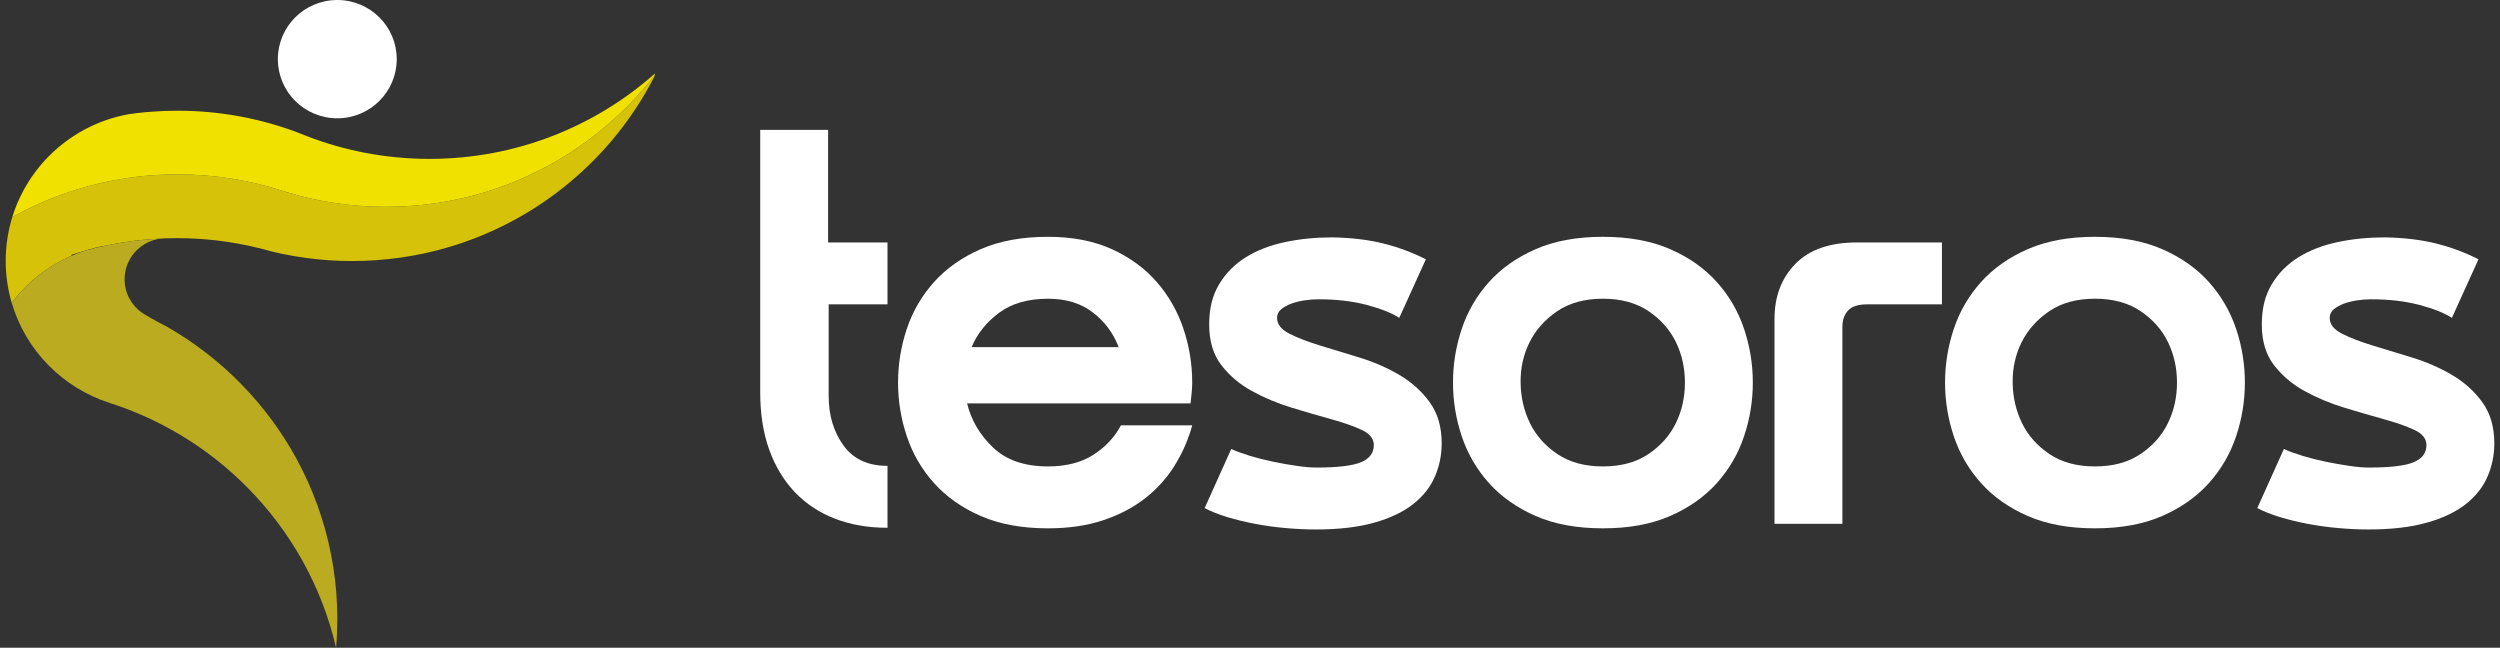 <svg xmlns="http://www.w3.org/2000/svg" width="220" height="57" viewBox="0 0 220 57" fill="none"><rect x="0" y="0" width="220" height="57" fill="#333333" stroke="none"/><g clip-path="url(#clip0_8606_177)"><path d="M29.682 10.41C32.571 10.41 34.913 8.08 34.913 5.205C34.913 2.331 32.571 0.001 29.682 0.001C26.793 0.001 24.451 2.331 24.451 5.205C24.451 8.08 26.793 10.41 29.682 10.41Z" fill="white"></path><path d="M57.611 6.615C57.607 6.65 57.6 6.687 57.594 6.722C53.933 13.887 47.435 19.374 39.572 21.722C38.172 22.141 36.728 22.461 35.247 22.669C33.855 22.868 32.43 22.971 30.982 22.971C29.535 22.971 28.226 22.876 26.886 22.692C26.535 22.645 26.187 22.591 25.84 22.531C25.181 22.418 24.527 22.282 23.884 22.125C23.884 22.125 23.882 22.125 23.88 22.125C23.484 22.009 23.084 21.904 22.679 21.805H22.669C20.393 21.25 18.017 20.957 15.571 20.957C15.266 20.957 14.965 20.961 14.662 20.971C14.638 20.971 14.617 20.971 14.592 20.971C14.48 20.971 14.37 20.977 14.258 20.988H14.25C12.582 21.058 10.95 21.268 9.365 21.601C8.712 21.71 8.075 21.867 7.459 22.067C7.052 22.18 6.65 22.302 6.252 22.434C6.272 22.457 6.293 22.477 6.314 22.5C4.926 23.099 3.663 23.93 2.572 24.941C2.01 25.463 1.493 26.035 1.029 26.646C1.023 26.627 1.018 26.607 1.012 26.586C0.857 26.047 0.736 25.492 0.649 24.929C0.645 24.896 0.641 24.863 0.635 24.83C0.548 24.219 0.502 23.596 0.502 22.96C0.502 21.617 0.705 20.321 1.083 19.099C1.684 18.763 2.298 18.449 2.927 18.156C5.457 16.97 8.183 16.128 11.041 15.69C11.147 15.674 11.252 15.657 11.358 15.643C12.454 15.486 13.569 15.389 14.7 15.356C15.007 15.346 15.314 15.342 15.623 15.342C18.788 15.342 21.839 15.833 24.702 16.741C24.712 16.743 24.722 16.747 24.733 16.751C24.735 16.751 24.737 16.751 24.741 16.753C24.793 16.77 24.843 16.786 24.895 16.803C24.903 16.805 24.911 16.807 24.917 16.811C25.096 16.869 25.274 16.929 25.45 16.991C25.448 16.984 25.444 16.978 25.44 16.972C28.141 17.77 31.001 18.2 33.961 18.2C34.776 18.2 35.583 18.167 36.381 18.103C45.018 17.413 52.62 13.063 57.613 6.613L57.611 6.615Z" fill="#D6C209"></path><path d="M57.634 6.468C57.627 6.518 57.619 6.567 57.611 6.615C52.616 13.066 45.016 17.413 36.379 18.105C35.581 18.169 34.774 18.202 33.959 18.202C30.997 18.202 28.136 17.773 25.438 16.974C25.264 16.922 25.087 16.869 24.915 16.813C24.907 16.811 24.899 16.809 24.892 16.805C24.84 16.788 24.791 16.772 24.739 16.755C24.737 16.755 24.735 16.753 24.731 16.753C24.72 16.749 24.71 16.745 24.7 16.743C21.837 15.835 18.786 15.344 15.621 15.344C15.312 15.344 15.005 15.348 14.698 15.358C13.567 15.391 12.451 15.488 11.356 15.645C11.25 15.659 11.143 15.676 11.039 15.692C8.181 16.13 5.455 16.974 2.925 18.158C2.298 18.451 1.684 18.765 1.081 19.102C1.336 18.278 1.67 17.49 2.072 16.745C3.283 14.506 5.131 12.659 7.372 11.439C8.585 10.779 9.915 10.302 11.323 10.049C11.879 9.968 12.441 9.904 13.009 9.855H13.015C13.08 9.85 13.144 9.848 13.206 9.846C13.204 9.846 13.202 9.842 13.2 9.84C13.999 9.776 14.806 9.743 15.621 9.743C19.421 9.743 23.055 10.449 26.396 11.739C26.597 11.821 26.801 11.902 27.004 11.98C30.352 13.274 33.99 13.982 37.796 13.982C45.412 13.982 52.361 11.142 57.636 6.47L57.634 6.468Z" fill="#F0E100"></path><path d="M29.682 54.506C29.682 55.329 29.649 56.144 29.58 56.951C29.58 56.968 29.578 56.984 29.576 57.001C28.313 51.574 25.554 46.718 21.756 42.886C20.945 42.067 20.087 41.295 19.186 40.575C16.401 38.348 13.206 36.609 9.732 35.486C9.709 35.478 9.687 35.471 9.662 35.463C9.649 35.459 9.637 35.455 9.626 35.451C5.492 34.118 2.251 30.812 1.029 26.646C1.491 26.035 2.01 25.463 2.572 24.941C3.663 23.93 4.926 23.098 6.314 22.5C6.687 22.339 7.069 22.195 7.457 22.067C8.083 21.891 8.72 21.734 9.363 21.6C10.948 21.266 12.58 21.058 14.248 20.987C13.704 21.039 13.196 21.208 12.75 21.47C12.748 21.47 12.744 21.474 12.742 21.476C11.678 22.104 10.964 23.259 10.964 24.58C10.964 25.816 11.588 26.908 12.543 27.556C12.663 27.638 12.787 27.712 12.916 27.779C13.053 27.861 13.194 27.942 13.333 28.02C13.333 28.02 13.337 28.022 13.339 28.024C13.754 28.261 14.177 28.486 14.604 28.703C14.604 28.703 14.609 28.703 14.611 28.705C14.613 28.705 14.617 28.707 14.619 28.709C17.044 30.086 19.257 31.792 21.194 33.767C22.215 34.807 23.158 35.919 24.017 37.098C24.146 37.275 24.272 37.453 24.399 37.632C27.732 42.424 29.686 48.239 29.686 54.506H29.682Z" fill="#BAAB20"></path><path d="M78.1 46.444C76.407 46.444 74.873 46.18 73.495 45.651C72.118 45.123 70.94 44.347 69.961 43.324C68.982 42.3 68.227 41.054 67.696 39.585C67.165 38.115 66.899 36.423 66.899 34.508V11.429H72.873V21.334H78.1V26.782H72.923V34.855C72.923 36.539 73.354 37.983 74.217 39.188C75.08 40.394 76.374 40.996 78.1 40.996V46.444Z" fill="white"></path><path d="M104.915 37.43C104.583 38.652 104.077 39.816 103.397 40.922C102.717 42.028 101.854 42.993 100.808 43.819C99.763 44.644 98.527 45.296 97.1 45.775C95.673 46.254 94.046 46.493 92.221 46.493C89.931 46.493 87.957 46.13 86.297 45.404C84.638 44.677 83.269 43.712 82.19 42.506C81.112 41.301 80.315 39.931 79.801 38.396C79.287 36.86 79.029 35.284 79.029 33.666C79.029 32.048 79.287 30.472 79.801 28.936C80.315 27.401 81.112 26.031 82.19 24.826C83.269 23.621 84.638 22.655 86.297 21.928C87.957 21.202 89.931 20.839 92.221 20.839C94.378 20.839 96.253 21.202 97.846 21.928C99.439 22.655 100.759 23.621 101.804 24.826C102.849 26.031 103.629 27.401 104.144 28.936C104.658 30.472 104.915 32.048 104.915 33.666C104.915 33.963 104.899 34.269 104.866 34.582C104.832 34.896 104.799 35.201 104.766 35.498H85.103C85.468 36.984 86.231 38.28 87.392 39.386C88.554 40.492 90.164 41.045 92.221 41.045C93.814 41.045 95.142 40.707 96.204 40.03C97.266 39.353 98.079 38.486 98.643 37.43H104.915ZM98.444 30.548C97.979 29.326 97.224 28.311 96.179 27.502C95.133 26.693 93.814 26.289 92.221 26.289C90.462 26.289 89.027 26.701 87.915 27.527C86.803 28.352 85.999 29.359 85.501 30.548H98.444Z" fill="white"></path><path d="M112.382 27.971C112.382 28.532 112.739 28.994 113.452 29.358C114.166 29.721 115.062 30.067 116.141 30.398C117.219 30.728 118.381 31.083 119.625 31.462C120.87 31.842 122.031 32.346 123.11 32.973C124.189 33.6 125.085 34.401 125.798 35.375C126.512 36.349 126.868 37.562 126.868 39.015C126.868 40.039 126.669 41.013 126.271 41.937C125.873 42.862 125.234 43.67 124.354 44.364C123.475 45.057 122.33 45.602 120.92 45.998C119.509 46.394 117.808 46.593 115.817 46.593C114.954 46.593 114.058 46.551 113.129 46.469C112.2 46.386 111.304 46.262 110.441 46.097C109.578 45.932 108.765 45.734 108.001 45.503C107.238 45.272 106.574 45.008 106.01 44.711L108.35 39.51C108.781 39.709 109.321 39.907 109.968 40.105C110.615 40.303 111.295 40.476 112.009 40.625C112.722 40.773 113.419 40.897 114.1 40.996C114.78 41.095 115.352 41.145 115.817 41.145C117.709 41.145 119.028 40.988 119.775 40.674C120.521 40.361 120.895 39.857 120.895 39.164C120.895 38.602 120.538 38.157 119.824 37.827C119.111 37.496 118.215 37.183 117.136 36.886C116.058 36.588 114.896 36.25 113.652 35.87C112.407 35.49 111.246 35.004 110.167 34.409C109.088 33.815 108.192 33.056 107.479 32.131C106.765 31.206 106.409 30.018 106.409 28.565C106.409 27.112 106.699 25.998 107.28 25.024C107.86 24.05 108.64 23.258 109.619 22.647C110.598 22.036 111.743 21.59 113.054 21.31C114.365 21.029 115.767 20.889 117.261 20.889C118.953 20.922 120.455 21.103 121.766 21.433C123.077 21.764 124.313 22.226 125.475 22.82L123.135 27.971C122.471 27.542 121.517 27.162 120.272 26.832C119.028 26.502 117.609 26.337 116.016 26.337C115.618 26.337 115.203 26.369 114.772 26.436C114.34 26.502 113.95 26.601 113.602 26.733C113.253 26.865 112.963 27.03 112.731 27.228C112.498 27.426 112.382 27.674 112.382 27.971Z" fill="white"></path><path d="M141.056 46.493C138.766 46.493 136.792 46.13 135.132 45.404C133.473 44.677 132.104 43.712 131.025 42.506C129.947 41.301 129.15 39.931 128.636 38.396C128.121 36.86 127.864 35.284 127.864 33.666C127.864 32.048 128.121 30.472 128.636 28.936C129.15 27.401 129.947 26.031 131.025 24.826C132.104 23.621 133.473 22.655 135.132 21.928C136.792 21.202 138.766 20.839 141.056 20.839C143.346 20.839 145.321 21.202 146.98 21.928C148.639 22.655 150.008 23.621 151.087 24.826C152.166 26.031 152.962 27.401 153.476 28.936C153.991 30.472 154.248 32.048 154.248 33.666C154.248 35.284 153.991 36.86 153.476 38.396C152.962 39.931 152.166 41.301 151.087 42.506C150.008 43.712 148.639 44.677 146.98 45.404C145.321 46.13 143.346 46.493 141.056 46.493ZM141.056 26.287C139.463 26.287 138.127 26.65 137.049 27.376C135.97 28.103 135.157 29.011 134.61 30.1C134.062 31.19 133.796 32.378 133.813 33.666C133.83 34.954 134.103 36.142 134.634 37.232C135.165 38.322 135.97 39.229 137.049 39.956C138.127 40.682 139.463 41.045 141.056 41.045C142.649 41.045 143.985 40.682 145.064 39.956C146.142 39.229 146.947 38.322 147.478 37.232C148.009 36.142 148.274 34.954 148.274 33.666C148.274 32.378 148.009 31.19 147.478 30.1C146.947 29.011 146.142 28.103 145.064 27.376C143.985 26.65 142.649 26.287 141.056 26.287Z" fill="white"></path><path d="M156.156 46.097V28.07C156.156 26.088 156.77 24.471 157.998 23.216C159.226 21.961 161.035 21.334 163.424 21.334H170.891V26.782H164.32C163.524 26.782 162.96 26.963 162.628 27.327C162.296 27.69 162.13 28.169 162.13 28.763V46.097H156.156Z" fill="white"></path><path d="M184.357 46.493C182.067 46.493 180.092 46.13 178.433 45.404C176.774 44.677 175.405 43.712 174.326 42.506C173.248 41.301 172.451 39.931 171.937 38.396C171.422 36.86 171.165 35.284 171.165 33.666C171.165 32.048 171.422 30.472 171.937 28.936C172.451 27.401 173.248 26.031 174.326 24.826C175.405 23.621 176.774 22.655 178.433 21.928C180.092 21.202 182.067 20.839 184.357 20.839C186.647 20.839 188.621 21.202 190.281 21.928C191.94 22.655 193.309 23.621 194.388 24.826C195.466 26.031 196.263 27.401 196.777 28.936C197.292 30.472 197.549 32.048 197.549 33.666C197.549 35.284 197.292 36.86 196.777 38.396C196.263 39.931 195.466 41.301 194.388 42.506C193.309 43.712 191.94 44.677 190.281 45.404C188.621 46.13 186.647 46.493 184.357 46.493ZM184.357 26.287C182.764 26.287 181.428 26.65 180.35 27.376C179.271 28.103 178.458 29.011 177.91 30.1C177.363 31.19 177.097 32.378 177.114 33.666C177.13 34.954 177.404 36.142 177.935 37.232C178.466 38.322 179.271 39.229 180.35 39.956C181.428 40.682 182.764 41.045 184.357 41.045C185.95 41.045 187.286 40.682 188.364 39.956C189.443 39.229 190.248 38.322 190.779 37.232C191.31 36.142 191.575 34.954 191.575 33.666C191.575 32.378 191.31 31.19 190.779 30.1C190.248 29.011 189.443 28.103 188.364 27.376C187.286 26.65 185.95 26.287 184.357 26.287Z" fill="white"></path><path d="M205.014 27.971C205.014 28.532 205.371 28.994 206.084 29.358C206.798 29.721 207.694 30.067 208.772 30.398C209.851 30.728 211.013 31.083 212.257 31.462C213.502 31.842 214.663 32.346 215.742 32.973C216.82 33.6 217.716 34.401 218.43 35.375C219.143 36.349 219.5 37.562 219.5 39.015C219.5 40.039 219.301 41.013 218.903 41.937C218.505 42.862 217.866 43.67 216.986 44.364C216.107 45.057 214.962 45.602 213.551 45.998C212.141 46.394 210.44 46.593 208.449 46.593C207.586 46.593 206.69 46.551 205.761 46.469C204.831 46.386 203.935 46.262 203.073 46.097C202.21 45.932 201.397 45.734 200.633 45.503C199.87 45.272 199.206 45.008 198.642 44.711L200.982 39.51C201.413 39.709 201.953 39.907 202.6 40.105C203.247 40.303 203.927 40.476 204.641 40.625C205.354 40.773 206.051 40.897 206.731 40.996C207.412 41.095 207.984 41.145 208.449 41.145C210.341 41.145 211.66 40.988 212.406 40.674C213.153 40.361 213.527 39.857 213.527 39.164C213.527 38.602 213.17 38.157 212.456 37.827C211.743 37.496 210.847 37.183 209.768 36.886C208.689 36.588 207.528 36.25 206.283 35.87C205.039 35.49 203.877 35.004 202.799 34.409C201.72 33.815 200.824 33.056 200.111 32.131C199.397 31.206 199.04 30.018 199.04 28.565C199.04 27.112 199.331 25.998 199.911 25.024C200.492 24.05 201.272 23.258 202.251 22.647C203.23 22.036 204.375 21.59 205.686 21.31C206.997 21.029 208.399 20.889 209.893 20.889C211.585 20.922 213.087 21.103 214.398 21.433C215.709 21.764 216.945 22.226 218.106 22.82L215.767 27.971C215.103 27.542 214.149 27.162 212.904 26.832C211.66 26.502 210.241 26.337 208.648 26.337C208.25 26.337 207.835 26.369 207.403 26.436C206.972 26.502 206.582 26.601 206.234 26.733C205.885 26.865 205.595 27.03 205.362 27.228C205.13 27.426 205.014 27.674 205.014 27.971Z" fill="white"></path></g><defs><clipPath id="clip0_8606_177"><rect width="219" height="57" fill="white" transform="translate(0.5 0.001)"></rect></clipPath></defs></svg>